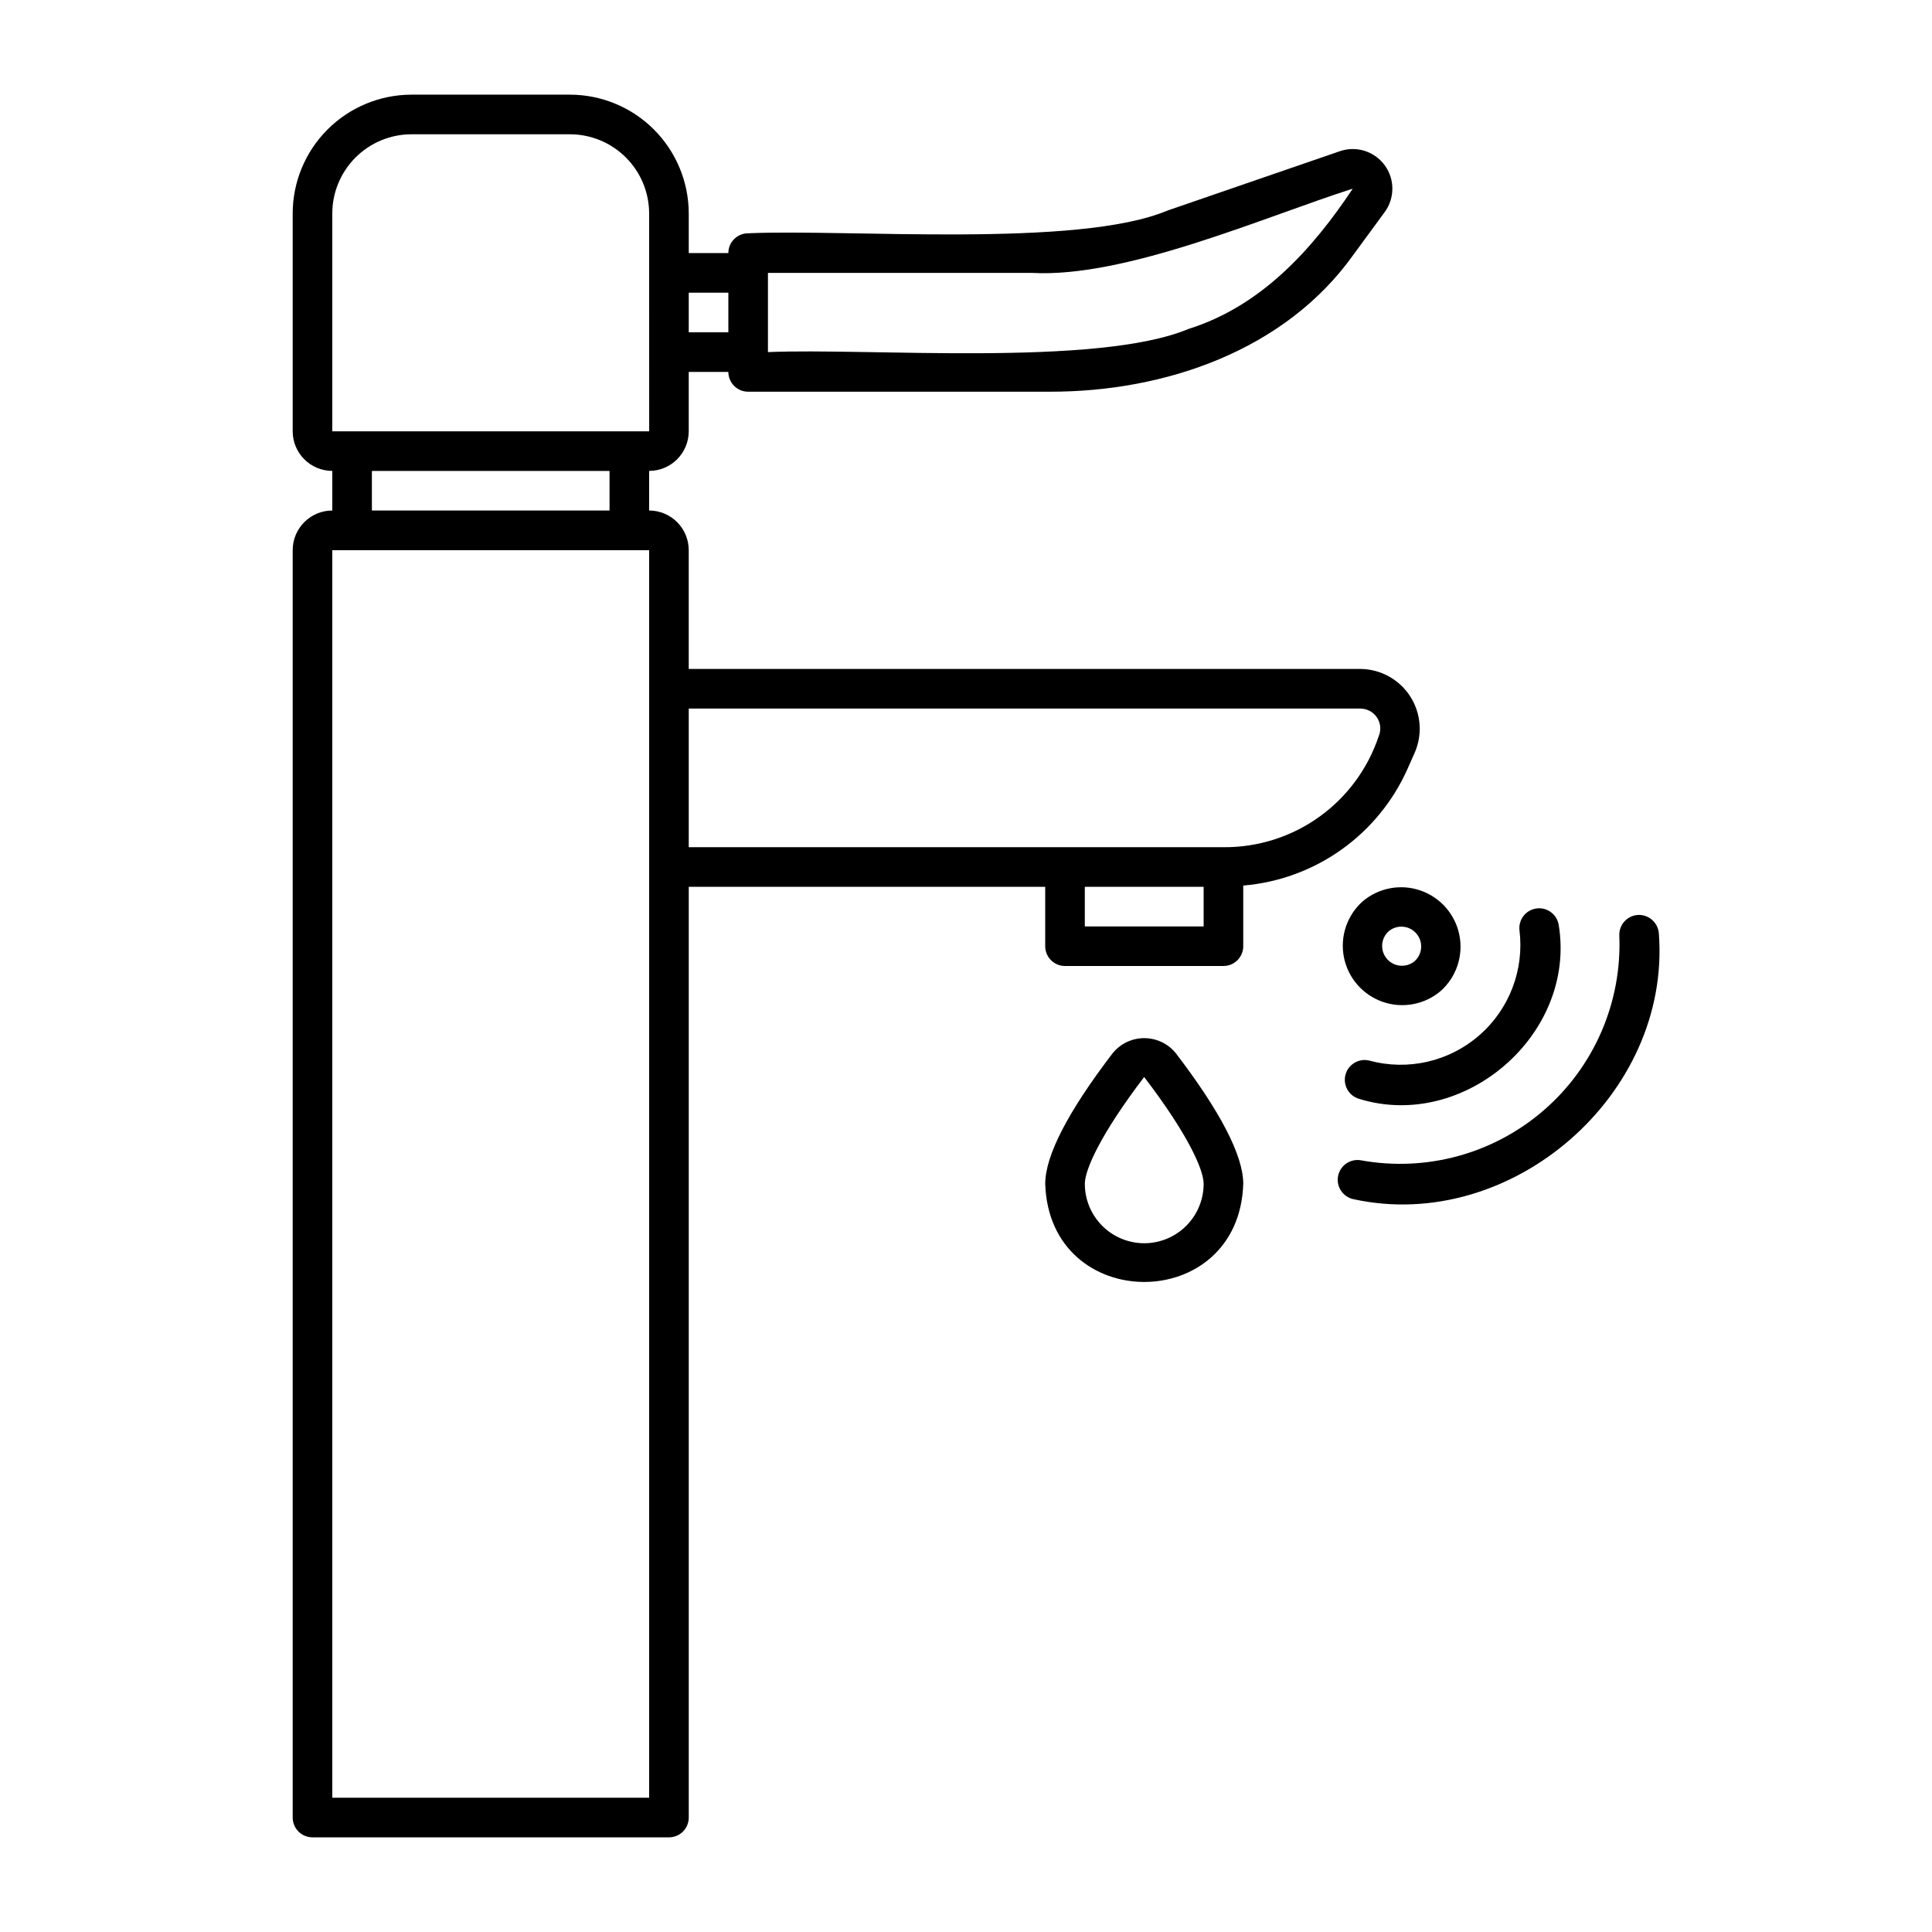 <?xml version="1.0" encoding="UTF-8"?>
<!-- Uploaded to: SVG Repo, www.svgrepo.com, Generator: SVG Repo Mixer Tools -->
<svg fill="#000000" width="800px" height="800px" version="1.1" viewBox="144 144 512 512" xmlns="http://www.w3.org/2000/svg">
 <g>
  <path d="m505.12 382.87c-4.164 3.711-6.055 9.352-4.965 14.824 1.086 5.473 4.988 9.961 10.258 11.801 5.269 1.84 11.117 0.75 15.375-2.856 4.164-3.715 6.055-9.355 4.965-14.828-1.086-5.473-4.988-9.961-10.258-11.801-5.269-1.84-11.117-0.75-15.375 2.859zm13.777 15.848v-0.004c-2.195 1.832-5.453 1.574-7.328-0.586-1.875-2.156-1.68-5.418 0.441-7.336 2.195-1.832 5.453-1.574 7.328 0.586 1.875 2.156 1.68 5.418-0.441 7.336z"/>
  <path d="m506.94 425.08c-2.769-0.707-5.598 0.93-6.359 3.684-0.762 2.758 0.82 5.613 3.562 6.43 27.844 8.652 57.656-17.086 52.941-46.023h-0.004c-0.422-2.828-3.035-4.793-5.871-4.422-2.836 0.371-4.852 2.945-4.531 5.789 1.301 10.48-2.699 20.922-10.672 27.852-7.969 6.93-18.867 9.438-29.066 6.691z"/>
  <path d="m578.14 386.47c-1.391 0.062-2.699 0.676-3.637 1.707-0.938 1.027-1.43 2.387-1.367 3.777 0.711 17.633-6.625 34.637-19.945 46.215-13.316 11.578-31.176 16.48-48.539 13.32-2.828-0.488-5.519 1.383-6.051 4.203-0.527 2.816 1.305 5.539 4.113 6.109 41.688 9.094 84.113-27.578 80.906-70.332-0.16-2.883-2.598-5.106-5.481-5z"/>
  <path d="m516.97 347.84 1.969-4.422c2.106-4.871 1.637-10.477-1.258-14.93-2.891-4.449-7.82-7.156-13.129-7.211h-178.03v-31.488c-0.008-5.793-4.703-10.488-10.496-10.496v-10.496c5.793-0.008 10.488-4.699 10.496-10.496v-15.742h10.496c0 1.391 0.551 2.727 1.535 3.711s2.32 1.539 3.711 1.535h79.957c30.418 0.047 62.414-10.859 80.551-36.438l8.184-11.16v-0.004c2.715-3.699 2.711-8.734-0.008-12.43-2.723-3.695-7.527-5.195-11.867-3.703l-45.742 15.75c-23.68 9.957-84.59 4.844-111.07 6.004-1.391-0.004-2.727 0.551-3.711 1.535s-1.539 2.32-1.535 3.711h-10.496v-10.496c-0.012-8.348-3.332-16.352-9.234-22.254-5.902-5.906-13.906-9.227-22.254-9.234h-41.984c-8.348 0.008-16.352 3.328-22.258 9.234-5.902 5.902-9.223 13.906-9.23 22.254v57.727c0.008 5.797 4.703 10.488 10.496 10.496v10.496c-5.793 0.008-10.488 4.703-10.496 10.496v335.88c0 1.391 0.551 2.727 1.535 3.711 0.984 0.984 2.32 1.535 3.711 1.535h94.465c1.395 0 2.727-0.551 3.711-1.535s1.539-2.32 1.539-3.711v-246.66h94.465v15.742c-0.004 1.395 0.551 2.727 1.535 3.711 0.984 0.984 2.32 1.539 3.711 1.539h41.984c1.391 0 2.727-0.555 3.711-1.539 0.984-0.984 1.539-2.316 1.539-3.711v-16.07c9.344-0.781 18.309-4.051 25.961-9.477s13.707-12.801 17.539-21.363zm-99.504-131.52c24.898 1.391 61.594-14.84 85.027-22.324-10.82 16.273-24.371 31.172-43.539 37.18-24.16 10.125-85.051 4.981-111.44 6.137v-20.992zm-80.445 5.25v10.496h-10.496v-10.496zm-104.96-20.992c0.004-5.566 2.219-10.902 6.152-14.836 3.938-3.938 9.273-6.152 14.84-6.156h41.984c5.566 0.004 10.902 2.219 14.836 6.156 3.938 3.934 6.148 9.27 6.156 14.836 0 0 0.02 47.258 0.012 57.727h-83.98zm10.496 68.223h62.977v10.496h-62.977zm73.473 351.62h-83.969v-330.62h83.969zm10.496-288.64h178.03c1.77 0.016 3.418 0.918 4.383 2.402 0.961 1.484 1.117 3.356 0.41 4.981-2.879 8.605-8.41 16.082-15.797 21.355-7.387 5.273-16.254 8.074-25.328 8h-141.7zm136.45 57.73h-31.488v-10.496h31.488z"/>
  <path d="m438.92 423.04c-11.895 15.551-17.926 27.219-17.926 34.688 1.102 34.672 51.379 34.672 52.48 0 0-7.465-6.031-19.137-17.922-34.68h-0.004c-2.043-2.488-5.094-3.926-8.312-3.93-3.219 0-6.269 1.438-8.316 3.922zm8.312 50.434c-4.176-0.008-8.176-1.668-11.129-4.617-2.949-2.953-4.609-6.953-4.613-11.129 0-3.723 4.141-13.113 15.723-28.312 11.621 15.199 15.766 24.59 15.766 28.312-0.008 4.176-1.668 8.176-4.617 11.129-2.953 2.949-6.953 4.609-11.129 4.617z"/>
 </g>
</svg>